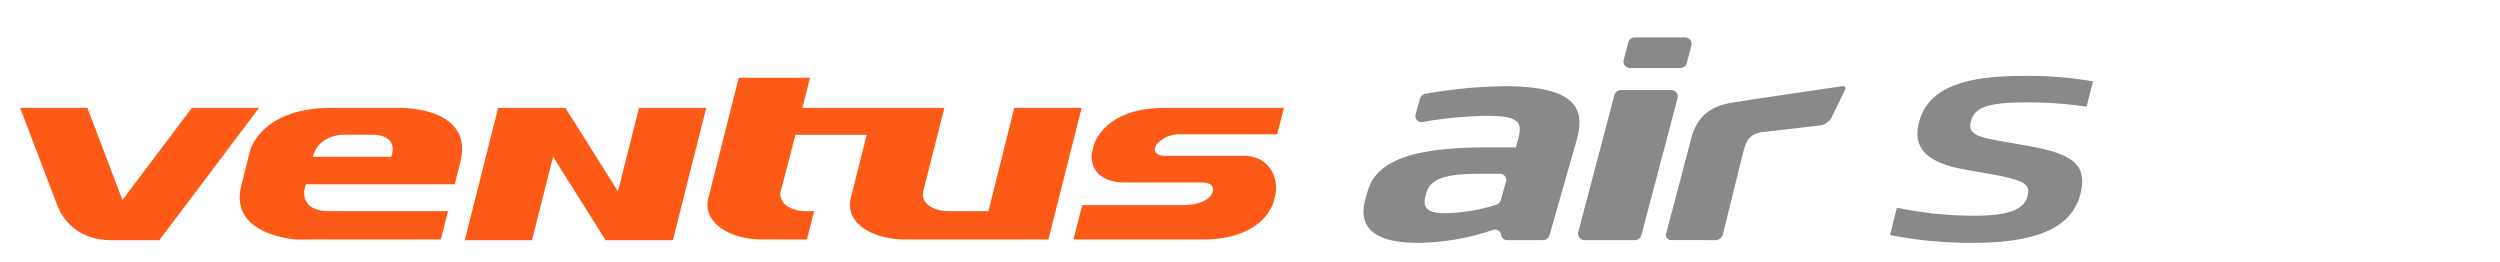 <svg xmlns="http://www.w3.org/2000/svg" xmlns:xlink="http://www.w3.org/1999/xlink" width="496" height="52" viewBox="0 0 496 52">
  <defs>
    <clipPath id="clip-path">
      <rect id="사각형_13291" data-name="사각형 13291" width="496" height="52" transform="translate(320.442 855.18)" fill="none" stroke="#707070" stroke-width="1"/>
    </clipPath>
    <clipPath id="clip-path-2">
      <rect id="矩形_3" data-name="矩形 3" width="411.24" height="40.757" fill="none"/>
    </clipPath>
  </defs>
  <g id="BI_Ventus-air-S" transform="translate(-320.442 -855.18)" clip-path="url(#clip-path)">
    <g id="组_8" data-name="组 8" transform="translate(324.441 862.597)">
      <g id="组_8-2" data-name="组 8" transform="translate(0 0)" clip-path="url(#clip-path-2)">
        <path id="路径_13" data-name="路径 13" d="M34.061,11.886,20.294,30.147,13.343,11.886H0L7.253,30.938h0c1.18,3.357,4.436,7.2,10.864,7.2h9.488L47.4,11.886Z" transform="translate(0 2.103)" fill="#fe5a17" fill-rule="evenodd"/>
        <path id="路径_14" data-name="路径 14" d="M68.557,12.781H55.239C40.91,12.781,39,21.508,39,21.508l-1.69,6.781C34.85,38.2,48.436,38.911,48.436,38.911l3.221-.018H76.915l1.421-5.627H54.693c-5.626,0-4.865-4.13-4.865-4.13l.3-1.195h29.56l1.1-4.425c2.769-11.153-12.232-10.736-12.232-10.736m-1.5,9.708H51.525c1.086-4.342,5.928-4.384,5.928-4.384h5.6c5.946,0,4.006,4.384,4.006,4.384M223.2,18.027h19.658l1.326-5.249H227.533v0h-6.966c-12.479,0-14.144,7.6-14.144,7.6l-.365,1.462h.011c-.354,3.724,2.447,5.741,6.521,5.741h15.5c1.655,0,2.444.992,1.8,2.242-.874,1.683-3.637,2.249-5.615,2.249H204.16l-1.725,6.82h25.6c12.47,0,14.14-7.6,14.14-7.6l.358-1.443c.6-4.12-2-7.561-6.2-7.561H220.515c-1.275,0-2.573-.68-1.618-2.228a6,6,0,0,1,4.308-2.034m-32.523-5.246-4.2,16.779,0,.007-.924,3.7h-7.888c-3.415,0-5.668-1.836-5.015-4.071l4.158-16.415H148.636l1.524-5.962H136.015l-5.981,23.689c-1.342,4.606,3.551,8.386,10.871,8.386h8.649l1.421-5.627H149.41c-3.412,0-5.668-1.832-5.016-4.067l2.874-11.073h14.148l-3.131,12.381c-1.341,4.606,3.554,8.386,10.875,8.386h28.3l6.587-26.112ZM112.056,29.342,101.629,12.781H88.29L81.66,39.035H95l4.182-16.563,10.428,16.563h13.339l6.625-26.254H116.235Z" transform="translate(6.548 1.206)" fill="#fe5a17" fill-rule="evenodd"/>
        <path id="路径_15" data-name="路径 15" d="M331.785,39.608a81.534,81.534,0,0,1-16.572-1.552l1.362-5.419a75.493,75.493,0,0,0,15.233,1.6c7.116,0,10.036-1.289,10.694-3.912.574-2.28-.474-3.139-7.29-4.344l-5.094-.905c-7.07-1.249-10.524-3.914-9.184-9.247,1.557-6.193,7.466-9.332,20.439-9.328a74.452,74.452,0,0,1,14.1,1.078l-1.264,5.033a76.559,76.559,0,0,0-11.956-.865c-8.183,0-10.346,1.2-11.007,3.826-.638,2.536,1.484,3.1,6.523,3.959l5.162.9c9.167,1.637,11.4,4.131,10.049,9.506-1.47,5.848-7.222,9.674-21.191,9.672" transform="translate(55.77 1.149)" fill="#898989"/>
        <path id="路径_16" data-name="路径 16" d="M262.082,38.765h-7.11a1.223,1.223,0,0,1-1.219-1.047,1.225,1.225,0,0,0-1.662-.965A46.863,46.863,0,0,1,237.145,39.3c-8.444,0-11.94-2.969-10.292-8.742l.447-1.564c1.834-6.418,9.986-8.628,23.739-8.625h5.629l.447-1.565c1.031-3.613-.028-4.692-6.3-4.694a81.008,81.008,0,0,0-12.606,1.212,1.228,1.228,0,0,1-1.409-1.569l.876-3.068a1.328,1.328,0,0,1,1.015-.945,96.875,96.875,0,0,1,15.734-1.511c14.879,0,15.954,4.967,14.29,10.794L263.354,37.8a1.335,1.335,0,0,1-1.272.969m-7.363-11.572a1.233,1.233,0,0,0-1.183-1.592h-4.153c-6.434,0-9.632.916-10.449,3.776l-.153.538c-.725,2.536.526,3.506,3.824,3.507a34.862,34.862,0,0,0,10.244-1.7,1.338,1.338,0,0,0,.836-.9Z" transform="translate(40.066 1.456)" fill="#898989"/>
        <path id="路径_17" data-name="路径 17" d="M273.886,40.226l-9.925,0a1.3,1.3,0,0,1-1.3-1.592l7.18-27.214a1.335,1.335,0,0,1,1.3-.969l9.926,0a1.3,1.3,0,0,1,1.3,1.592l-7.18,27.214a1.334,1.334,0,0,1-1.3.969m9.007-34.144-9.927,0a1.3,1.3,0,0,1-1.3-1.589l.918-3.52A1.334,1.334,0,0,1,273.885,0l9.927,0a1.3,1.3,0,0,1,1.305,1.589L284.2,5.11a1.334,1.334,0,0,1-1.305.972" transform="translate(46.464 0)" fill="#898989"/>
        <path id="路径_18" data-name="路径 18" d="M292.458,11.2c-3.12.465-8.2.86-9.941,7.131L277.5,37.4a1.03,1.03,0,0,0,1.176,1.353l8.8.014a1.57,1.57,0,0,0,1.243-1.115l3.863-15.6c.661-2.487.919-4.132,3.766-4.691l11.815-1.362a3.248,3.248,0,0,0,2.162-1.615l2.653-5.456c.2-.491-.067-.776-.643-.689l-17.714,2.606Z" transform="translate(49.089 1.456)" fill="#898989"/>
      </g>
    </g>
  </g>
</svg>
